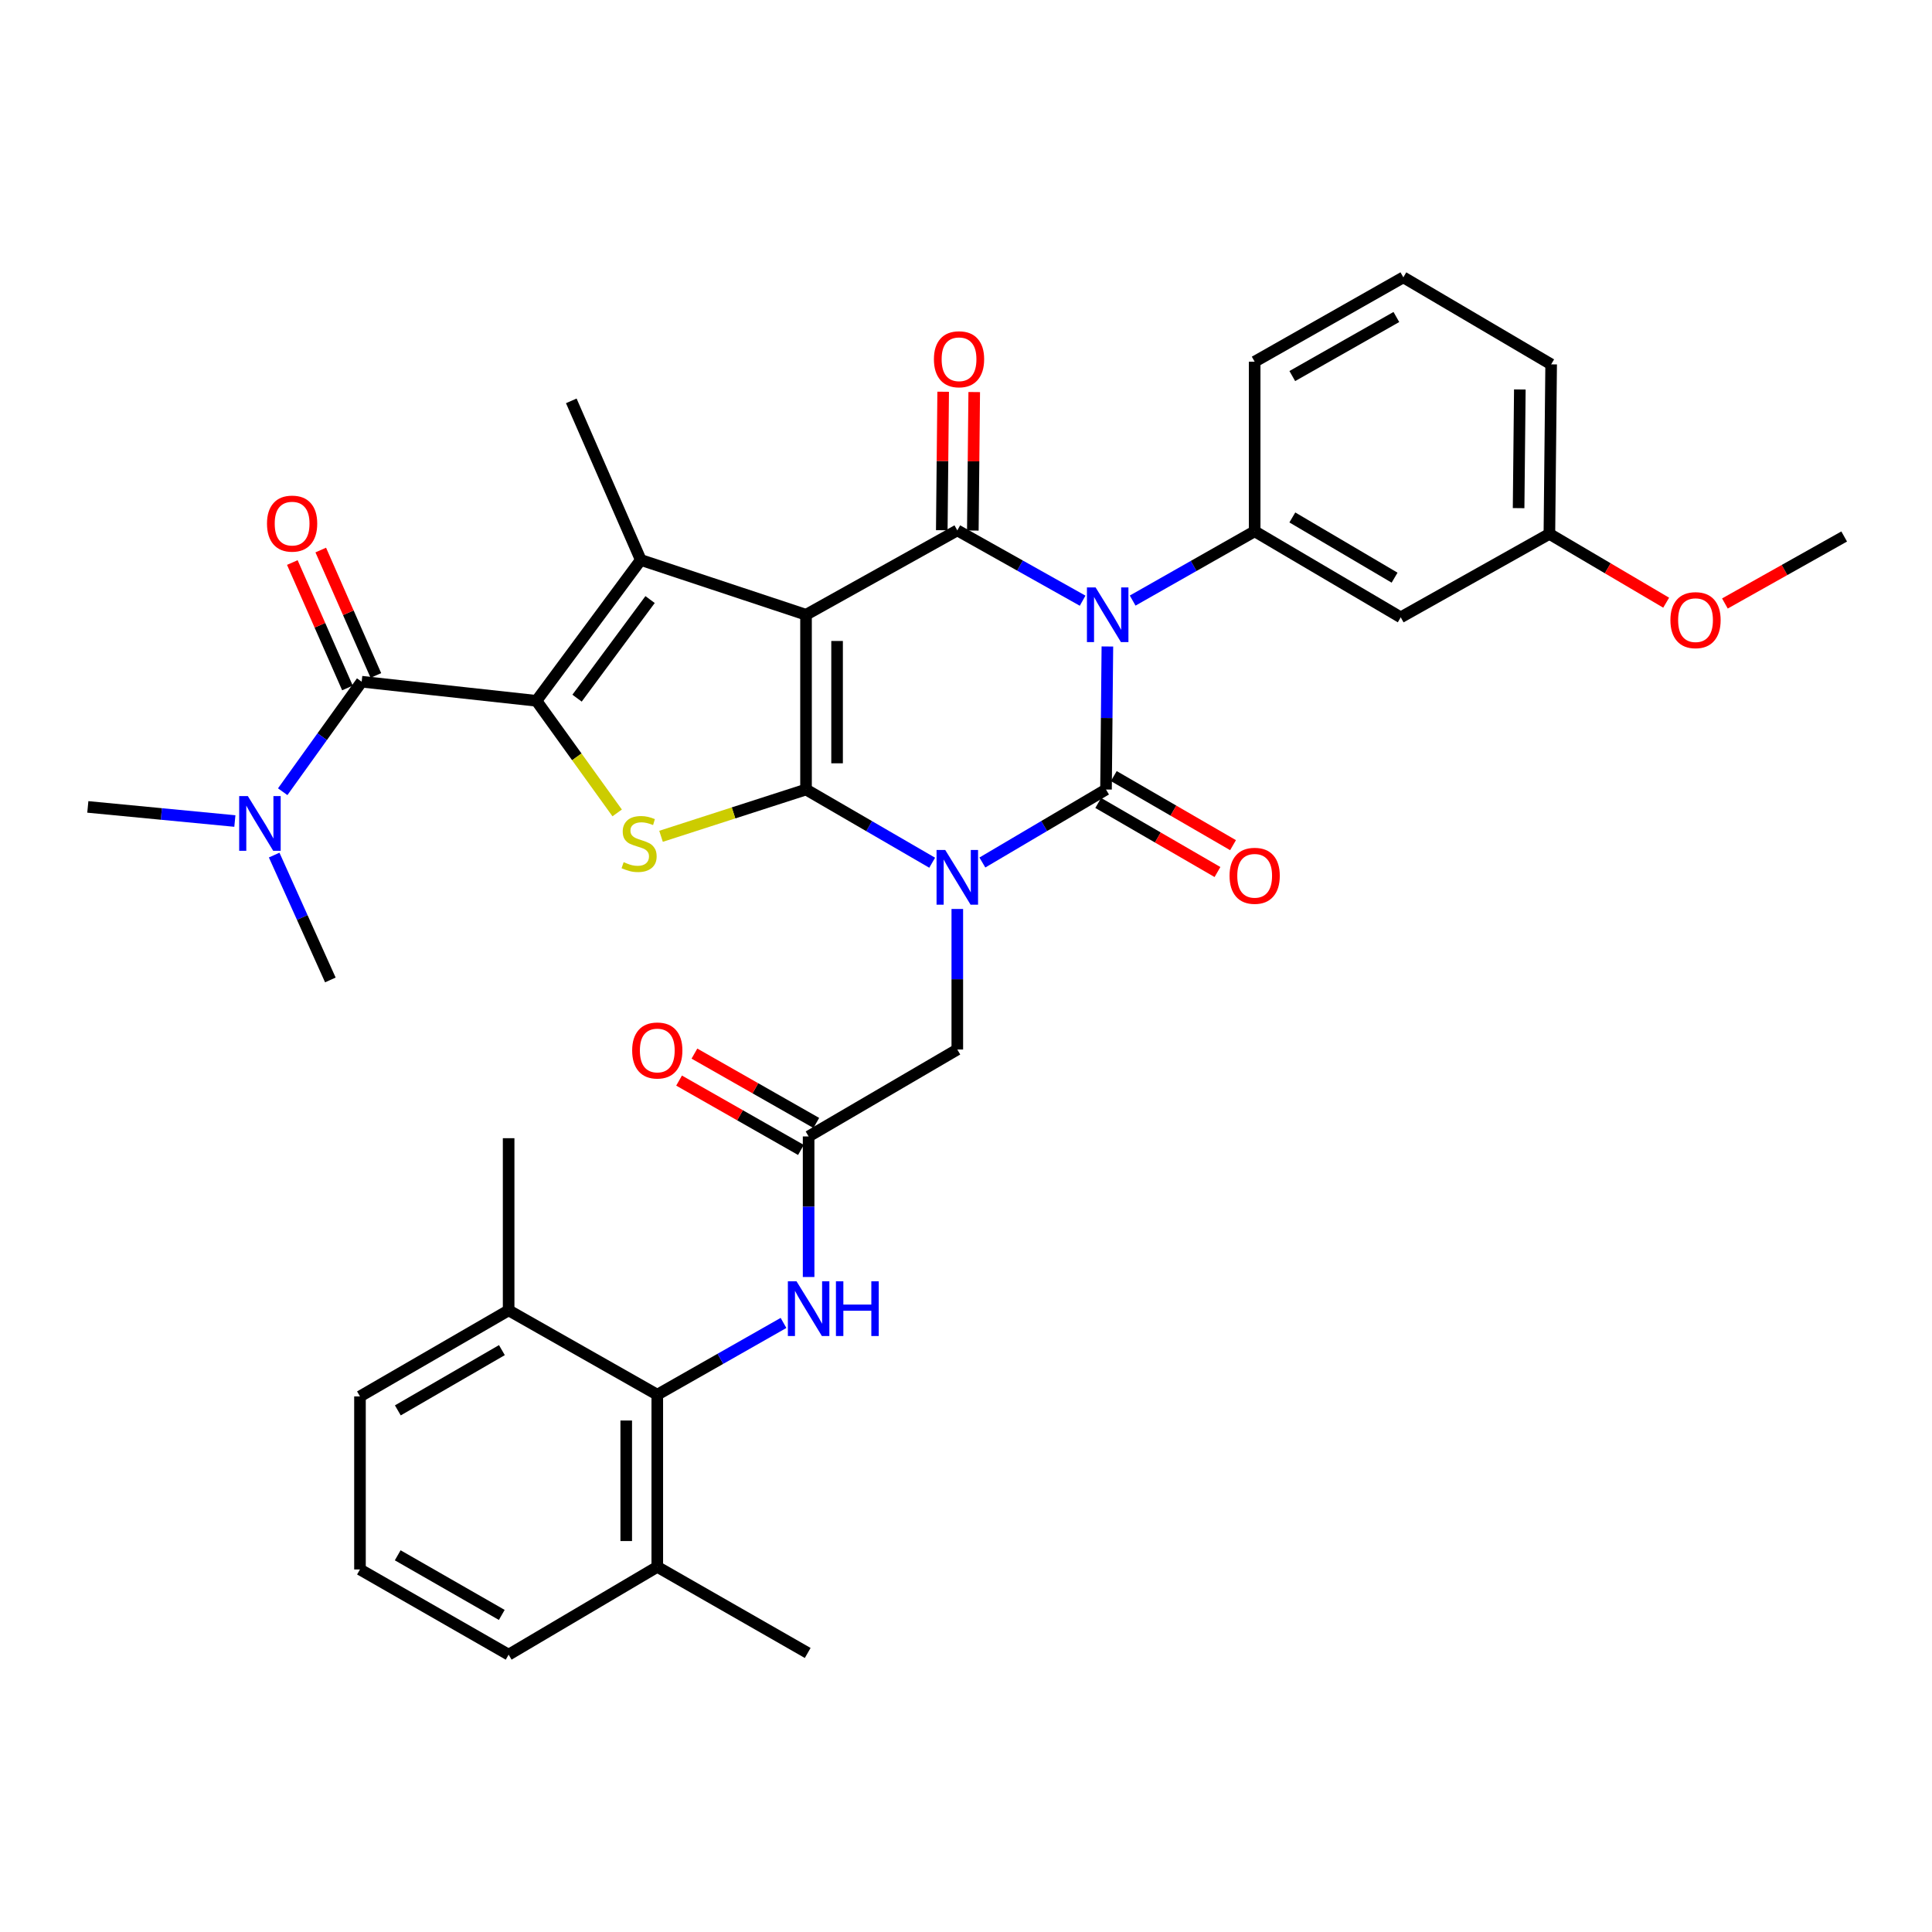 <?xml version='1.0' encoding='iso-8859-1'?>
<svg version='1.1' baseProfile='full'
              xmlns='http://www.w3.org/2000/svg'
                      xmlns:rdkit='http://www.rdkit.org/xml'
                      xmlns:xlink='http://www.w3.org/1999/xlink'
                  xml:space='preserve'
width='1000px' height='1000px' viewBox='0 0 1000 1000'>
<!-- END OF HEADER -->
<rect style='opacity:1.0;fill:#FFFFFF;stroke:none' width='1000' height='1000' x='0' y='0'> </rect>
<path class='bond-1' d='M 482.496,446.548 L 449.848,427.601' style='fill:none;fill-rule:evenodd;stroke:#0000FF;stroke-width:6px;stroke-linecap:butt;stroke-linejoin:miter;stroke-opacity:1' />
<path class='bond-1' d='M 449.848,427.601 L 417.199,408.653' style='fill:none;fill-rule:evenodd;stroke:#000000;stroke-width:6px;stroke-linecap:butt;stroke-linejoin:miter;stroke-opacity:1' />
<path class='bond-3' d='M 508.474,446.435 L 540.472,427.544' style='fill:none;fill-rule:evenodd;stroke:#0000FF;stroke-width:6px;stroke-linecap:butt;stroke-linejoin:miter;stroke-opacity:1' />
<path class='bond-3' d='M 540.472,427.544 L 572.47,408.653' style='fill:none;fill-rule:evenodd;stroke:#000000;stroke-width:6px;stroke-linecap:butt;stroke-linejoin:miter;stroke-opacity:1' />
<path class='bond-10' d='M 495.5,470.483 L 495.5,506.855' style='fill:none;fill-rule:evenodd;stroke:#0000FF;stroke-width:6px;stroke-linecap:butt;stroke-linejoin:miter;stroke-opacity:1' />
<path class='bond-10' d='M 495.5,506.855 L 495.5,543.227' style='fill:none;fill-rule:evenodd;stroke:#000000;stroke-width:6px;stroke-linecap:butt;stroke-linejoin:miter;stroke-opacity:1' />
<path class='bond-0' d='M 417.199,318.2 L 417.199,408.653' style='fill:none;fill-rule:evenodd;stroke:#000000;stroke-width:6px;stroke-linecap:butt;stroke-linejoin:miter;stroke-opacity:1' />
<path class='bond-0' d='M 433.271,331.768 L 433.271,395.085' style='fill:none;fill-rule:evenodd;stroke:#000000;stroke-width:6px;stroke-linecap:butt;stroke-linejoin:miter;stroke-opacity:1' />
<path class='bond-6' d='M 417.199,318.2 L 331.665,289.831' style='fill:none;fill-rule:evenodd;stroke:#000000;stroke-width:6px;stroke-linecap:butt;stroke-linejoin:miter;stroke-opacity:1' />
<path class='bond-36' d='M 417.199,318.2 L 495.5,274.527' style='fill:none;fill-rule:evenodd;stroke:#000000;stroke-width:6px;stroke-linecap:butt;stroke-linejoin:miter;stroke-opacity:1' />
<path class='bond-7' d='M 417.199,408.653 L 379.674,420.761' style='fill:none;fill-rule:evenodd;stroke:#000000;stroke-width:6px;stroke-linecap:butt;stroke-linejoin:miter;stroke-opacity:1' />
<path class='bond-7' d='M 379.674,420.761 L 342.149,432.869' style='fill:none;fill-rule:evenodd;stroke:#CCCC00;stroke-width:6px;stroke-linecap:butt;stroke-linejoin:miter;stroke-opacity:1' />
<path class='bond-2' d='M 573.179,334.621 L 572.825,371.637' style='fill:none;fill-rule:evenodd;stroke:#0000FF;stroke-width:6px;stroke-linecap:butt;stroke-linejoin:miter;stroke-opacity:1' />
<path class='bond-2' d='M 572.825,371.637 L 572.47,408.653' style='fill:none;fill-rule:evenodd;stroke:#000000;stroke-width:6px;stroke-linecap:butt;stroke-linejoin:miter;stroke-opacity:1' />
<path class='bond-4' d='M 560.365,310.922 L 527.932,292.724' style='fill:none;fill-rule:evenodd;stroke:#0000FF;stroke-width:6px;stroke-linecap:butt;stroke-linejoin:miter;stroke-opacity:1' />
<path class='bond-4' d='M 527.932,292.724 L 495.5,274.527' style='fill:none;fill-rule:evenodd;stroke:#000000;stroke-width:6px;stroke-linecap:butt;stroke-linejoin:miter;stroke-opacity:1' />
<path class='bond-9' d='M 586.263,310.859 L 617.839,292.929' style='fill:none;fill-rule:evenodd;stroke:#0000FF;stroke-width:6px;stroke-linecap:butt;stroke-linejoin:miter;stroke-opacity:1' />
<path class='bond-9' d='M 617.839,292.929 L 649.414,275' style='fill:none;fill-rule:evenodd;stroke:#000000;stroke-width:6px;stroke-linecap:butt;stroke-linejoin:miter;stroke-opacity:1' />
<path class='bond-14' d='M 568.442,415.607 L 599.302,433.485' style='fill:none;fill-rule:evenodd;stroke:#000000;stroke-width:6px;stroke-linecap:butt;stroke-linejoin:miter;stroke-opacity:1' />
<path class='bond-14' d='M 599.302,433.485 L 630.162,451.363' style='fill:none;fill-rule:evenodd;stroke:#FF0000;stroke-width:6px;stroke-linecap:butt;stroke-linejoin:miter;stroke-opacity:1' />
<path class='bond-14' d='M 576.499,401.7 L 607.359,419.578' style='fill:none;fill-rule:evenodd;stroke:#000000;stroke-width:6px;stroke-linecap:butt;stroke-linejoin:miter;stroke-opacity:1' />
<path class='bond-14' d='M 607.359,419.578 L 638.219,437.456' style='fill:none;fill-rule:evenodd;stroke:#FF0000;stroke-width:6px;stroke-linecap:butt;stroke-linejoin:miter;stroke-opacity:1' />
<path class='bond-16' d='M 503.536,274.607 L 503.897,238.766' style='fill:none;fill-rule:evenodd;stroke:#000000;stroke-width:6px;stroke-linecap:butt;stroke-linejoin:miter;stroke-opacity:1' />
<path class='bond-16' d='M 503.897,238.766 L 504.258,202.925' style='fill:none;fill-rule:evenodd;stroke:#FF0000;stroke-width:6px;stroke-linecap:butt;stroke-linejoin:miter;stroke-opacity:1' />
<path class='bond-16' d='M 487.464,274.446 L 487.825,238.604' style='fill:none;fill-rule:evenodd;stroke:#000000;stroke-width:6px;stroke-linecap:butt;stroke-linejoin:miter;stroke-opacity:1' />
<path class='bond-16' d='M 487.825,238.604 L 488.186,202.763' style='fill:none;fill-rule:evenodd;stroke:#FF0000;stroke-width:6px;stroke-linecap:butt;stroke-linejoin:miter;stroke-opacity:1' />
<path class='bond-5' d='M 277.67,362.739 L 298.558,391.751' style='fill:none;fill-rule:evenodd;stroke:#000000;stroke-width:6px;stroke-linecap:butt;stroke-linejoin:miter;stroke-opacity:1' />
<path class='bond-5' d='M 298.558,391.751 L 319.446,420.762' style='fill:none;fill-rule:evenodd;stroke:#CCCC00;stroke-width:6px;stroke-linecap:butt;stroke-linejoin:miter;stroke-opacity:1' />
<path class='bond-8' d='M 277.67,362.739 L 187.198,352.854' style='fill:none;fill-rule:evenodd;stroke:#000000;stroke-width:6px;stroke-linecap:butt;stroke-linejoin:miter;stroke-opacity:1' />
<path class='bond-37' d='M 277.67,362.739 L 331.665,289.831' style='fill:none;fill-rule:evenodd;stroke:#000000;stroke-width:6px;stroke-linecap:butt;stroke-linejoin:miter;stroke-opacity:1' />
<path class='bond-37' d='M 298.685,361.369 L 336.482,310.333' style='fill:none;fill-rule:evenodd;stroke:#000000;stroke-width:6px;stroke-linecap:butt;stroke-linejoin:miter;stroke-opacity:1' />
<path class='bond-22' d='M 331.665,289.831 L 295.698,207.485' style='fill:none;fill-rule:evenodd;stroke:#000000;stroke-width:6px;stroke-linecap:butt;stroke-linejoin:miter;stroke-opacity:1' />
<path class='bond-17' d='M 187.198,352.854 L 166.763,381.323' style='fill:none;fill-rule:evenodd;stroke:#000000;stroke-width:6px;stroke-linecap:butt;stroke-linejoin:miter;stroke-opacity:1' />
<path class='bond-17' d='M 166.763,381.323 L 146.327,409.791' style='fill:none;fill-rule:evenodd;stroke:#0000FF;stroke-width:6px;stroke-linecap:butt;stroke-linejoin:miter;stroke-opacity:1' />
<path class='bond-18' d='M 194.555,349.621 L 180.289,317.161' style='fill:none;fill-rule:evenodd;stroke:#000000;stroke-width:6px;stroke-linecap:butt;stroke-linejoin:miter;stroke-opacity:1' />
<path class='bond-18' d='M 180.289,317.161 L 166.023,284.7' style='fill:none;fill-rule:evenodd;stroke:#FF0000;stroke-width:6px;stroke-linecap:butt;stroke-linejoin:miter;stroke-opacity:1' />
<path class='bond-18' d='M 179.841,356.088 L 165.575,323.628' style='fill:none;fill-rule:evenodd;stroke:#000000;stroke-width:6px;stroke-linecap:butt;stroke-linejoin:miter;stroke-opacity:1' />
<path class='bond-18' d='M 165.575,323.628 L 151.308,291.167' style='fill:none;fill-rule:evenodd;stroke:#FF0000;stroke-width:6px;stroke-linecap:butt;stroke-linejoin:miter;stroke-opacity:1' />
<path class='bond-15' d='M 649.414,275 L 725.018,319.53' style='fill:none;fill-rule:evenodd;stroke:#000000;stroke-width:6px;stroke-linecap:butt;stroke-linejoin:miter;stroke-opacity:1' />
<path class='bond-15' d='M 668.911,267.83 L 721.834,299.002' style='fill:none;fill-rule:evenodd;stroke:#000000;stroke-width:6px;stroke-linecap:butt;stroke-linejoin:miter;stroke-opacity:1' />
<path class='bond-24' d='M 649.414,275 L 649.414,187.216' style='fill:none;fill-rule:evenodd;stroke:#000000;stroke-width:6px;stroke-linecap:butt;stroke-linejoin:miter;stroke-opacity:1' />
<path class='bond-12' d='M 495.5,543.227 L 418.538,588.221' style='fill:none;fill-rule:evenodd;stroke:#000000;stroke-width:6px;stroke-linecap:butt;stroke-linejoin:miter;stroke-opacity:1' />
<path class='bond-11' d='M 340.21,721.893 L 372.878,703.321' style='fill:none;fill-rule:evenodd;stroke:#000000;stroke-width:6px;stroke-linecap:butt;stroke-linejoin:miter;stroke-opacity:1' />
<path class='bond-11' d='M 372.878,703.321 L 405.546,684.749' style='fill:none;fill-rule:evenodd;stroke:#0000FF;stroke-width:6px;stroke-linecap:butt;stroke-linejoin:miter;stroke-opacity:1' />
<path class='bond-20' d='M 340.21,721.893 L 340.21,811.007' style='fill:none;fill-rule:evenodd;stroke:#000000;stroke-width:6px;stroke-linecap:butt;stroke-linejoin:miter;stroke-opacity:1' />
<path class='bond-20' d='M 324.138,735.26 L 324.138,797.64' style='fill:none;fill-rule:evenodd;stroke:#000000;stroke-width:6px;stroke-linecap:butt;stroke-linejoin:miter;stroke-opacity:1' />
<path class='bond-21' d='M 340.21,721.893 L 263.267,678.229' style='fill:none;fill-rule:evenodd;stroke:#000000;stroke-width:6px;stroke-linecap:butt;stroke-linejoin:miter;stroke-opacity:1' />
<path class='bond-13' d='M 418.538,588.221 L 418.538,624.598' style='fill:none;fill-rule:evenodd;stroke:#000000;stroke-width:6px;stroke-linecap:butt;stroke-linejoin:miter;stroke-opacity:1' />
<path class='bond-13' d='M 418.538,624.598 L 418.538,660.974' style='fill:none;fill-rule:evenodd;stroke:#0000FF;stroke-width:6px;stroke-linecap:butt;stroke-linejoin:miter;stroke-opacity:1' />
<path class='bond-19' d='M 422.513,581.237 L 390.976,563.289' style='fill:none;fill-rule:evenodd;stroke:#000000;stroke-width:6px;stroke-linecap:butt;stroke-linejoin:miter;stroke-opacity:1' />
<path class='bond-19' d='M 390.976,563.289 L 359.438,545.342' style='fill:none;fill-rule:evenodd;stroke:#FF0000;stroke-width:6px;stroke-linecap:butt;stroke-linejoin:miter;stroke-opacity:1' />
<path class='bond-19' d='M 414.563,595.206 L 383.026,577.259' style='fill:none;fill-rule:evenodd;stroke:#000000;stroke-width:6px;stroke-linecap:butt;stroke-linejoin:miter;stroke-opacity:1' />
<path class='bond-19' d='M 383.026,577.259 L 351.489,559.311' style='fill:none;fill-rule:evenodd;stroke:#FF0000;stroke-width:6px;stroke-linecap:butt;stroke-linejoin:miter;stroke-opacity:1' />
<path class='bond-23' d='M 725.018,319.53 L 801.962,276.339' style='fill:none;fill-rule:evenodd;stroke:#000000;stroke-width:6px;stroke-linecap:butt;stroke-linejoin:miter;stroke-opacity:1' />
<path class='bond-28' d='M 121.565,424.962 L 83.51,421.308' style='fill:none;fill-rule:evenodd;stroke:#0000FF;stroke-width:6px;stroke-linecap:butt;stroke-linejoin:miter;stroke-opacity:1' />
<path class='bond-28' d='M 83.51,421.308 L 45.455,417.654' style='fill:none;fill-rule:evenodd;stroke:#000000;stroke-width:6px;stroke-linecap:butt;stroke-linejoin:miter;stroke-opacity:1' />
<path class='bond-29' d='M 141.913,442.589 L 156.452,474.902' style='fill:none;fill-rule:evenodd;stroke:#0000FF;stroke-width:6px;stroke-linecap:butt;stroke-linejoin:miter;stroke-opacity:1' />
<path class='bond-29' d='M 156.452,474.902 L 170.991,507.215' style='fill:none;fill-rule:evenodd;stroke:#000000;stroke-width:6px;stroke-linecap:butt;stroke-linejoin:miter;stroke-opacity:1' />
<path class='bond-31' d='M 340.21,811.007 L 263.267,856.448' style='fill:none;fill-rule:evenodd;stroke:#000000;stroke-width:6px;stroke-linecap:butt;stroke-linejoin:miter;stroke-opacity:1' />
<path class='bond-32' d='M 340.21,811.007 L 418.065,855.573' style='fill:none;fill-rule:evenodd;stroke:#000000;stroke-width:6px;stroke-linecap:butt;stroke-linejoin:miter;stroke-opacity:1' />
<path class='bond-30' d='M 263.267,678.229 L 186.323,722.786' style='fill:none;fill-rule:evenodd;stroke:#000000;stroke-width:6px;stroke-linecap:butt;stroke-linejoin:miter;stroke-opacity:1' />
<path class='bond-30' d='M 259.78,698.821 L 205.919,730.011' style='fill:none;fill-rule:evenodd;stroke:#000000;stroke-width:6px;stroke-linecap:butt;stroke-linejoin:miter;stroke-opacity:1' />
<path class='bond-33' d='M 263.267,678.229 L 263.267,589.132' style='fill:none;fill-rule:evenodd;stroke:#000000;stroke-width:6px;stroke-linecap:butt;stroke-linejoin:miter;stroke-opacity:1' />
<path class='bond-25' d='M 801.962,276.339 L 832.184,294.146' style='fill:none;fill-rule:evenodd;stroke:#000000;stroke-width:6px;stroke-linecap:butt;stroke-linejoin:miter;stroke-opacity:1' />
<path class='bond-25' d='M 832.184,294.146 L 862.407,311.953' style='fill:none;fill-rule:evenodd;stroke:#FF0000;stroke-width:6px;stroke-linecap:butt;stroke-linejoin:miter;stroke-opacity:1' />
<path class='bond-39' d='M 801.962,276.339 L 802.873,188.591' style='fill:none;fill-rule:evenodd;stroke:#000000;stroke-width:6px;stroke-linecap:butt;stroke-linejoin:miter;stroke-opacity:1' />
<path class='bond-39' d='M 786.027,263.01 L 786.664,201.586' style='fill:none;fill-rule:evenodd;stroke:#000000;stroke-width:6px;stroke-linecap:butt;stroke-linejoin:miter;stroke-opacity:1' />
<path class='bond-26' d='M 649.414,187.216 L 726.366,143.552' style='fill:none;fill-rule:evenodd;stroke:#000000;stroke-width:6px;stroke-linecap:butt;stroke-linejoin:miter;stroke-opacity:1' />
<path class='bond-26' d='M 668.889,194.645 L 722.756,164.08' style='fill:none;fill-rule:evenodd;stroke:#000000;stroke-width:6px;stroke-linecap:butt;stroke-linejoin:miter;stroke-opacity:1' />
<path class='bond-35' d='M 892.808,312.364 L 923.677,295.026' style='fill:none;fill-rule:evenodd;stroke:#FF0000;stroke-width:6px;stroke-linecap:butt;stroke-linejoin:miter;stroke-opacity:1' />
<path class='bond-35' d='M 923.677,295.026 L 954.545,277.687' style='fill:none;fill-rule:evenodd;stroke:#000000;stroke-width:6px;stroke-linecap:butt;stroke-linejoin:miter;stroke-opacity:1' />
<path class='bond-34' d='M 726.366,143.552 L 802.873,188.591' style='fill:none;fill-rule:evenodd;stroke:#000000;stroke-width:6px;stroke-linecap:butt;stroke-linejoin:miter;stroke-opacity:1' />
<path class='bond-27' d='M 186.323,812.347 L 186.323,722.786' style='fill:none;fill-rule:evenodd;stroke:#000000;stroke-width:6px;stroke-linecap:butt;stroke-linejoin:miter;stroke-opacity:1' />
<path class='bond-38' d='M 186.323,812.347 L 263.267,856.448' style='fill:none;fill-rule:evenodd;stroke:#000000;stroke-width:6px;stroke-linecap:butt;stroke-linejoin:miter;stroke-opacity:1' />
<path class='bond-38' d='M 205.857,805.017 L 259.718,835.888' style='fill:none;fill-rule:evenodd;stroke:#000000;stroke-width:6px;stroke-linecap:butt;stroke-linejoin:miter;stroke-opacity:1' />
<path  class='atom-0' d='M 489.24 439.935
L 498.52 454.935
Q 499.44 456.415, 500.92 459.095
Q 502.4 461.775, 502.48 461.935
L 502.48 439.935
L 506.24 439.935
L 506.24 468.255
L 502.36 468.255
L 492.4 451.855
Q 491.24 449.935, 490 447.735
Q 488.8 445.535, 488.44 444.855
L 488.44 468.255
L 484.76 468.255
L 484.76 439.935
L 489.24 439.935
' fill='#0000FF'/>
<path  class='atom-3' d='M 567.076 304.04
L 576.356 319.04
Q 577.276 320.52, 578.756 323.2
Q 580.236 325.88, 580.316 326.04
L 580.316 304.04
L 584.076 304.04
L 584.076 332.36
L 580.196 332.36
L 570.236 315.96
Q 569.076 314.04, 567.836 311.84
Q 566.636 309.64, 566.276 308.96
L 566.276 332.36
L 562.596 332.36
L 562.596 304.04
L 567.076 304.04
' fill='#0000FF'/>
<path  class='atom-8' d='M 322.799 446.251
Q 323.119 446.371, 324.439 446.931
Q 325.759 447.491, 327.199 447.851
Q 328.679 448.171, 330.119 448.171
Q 332.799 448.171, 334.359 446.891
Q 335.919 445.571, 335.919 443.291
Q 335.919 441.731, 335.119 440.771
Q 334.359 439.811, 333.159 439.291
Q 331.959 438.771, 329.959 438.171
Q 327.439 437.411, 325.919 436.691
Q 324.439 435.971, 323.359 434.451
Q 322.319 432.931, 322.319 430.371
Q 322.319 426.811, 324.719 424.611
Q 327.159 422.411, 331.959 422.411
Q 335.239 422.411, 338.959 423.971
L 338.039 427.051
Q 334.639 425.651, 332.079 425.651
Q 329.319 425.651, 327.799 426.811
Q 326.279 427.931, 326.319 429.891
Q 326.319 431.411, 327.079 432.331
Q 327.879 433.251, 328.999 433.771
Q 330.159 434.291, 332.079 434.891
Q 334.639 435.691, 336.159 436.491
Q 337.679 437.291, 338.759 438.931
Q 339.879 440.531, 339.879 443.291
Q 339.879 447.211, 337.239 449.331
Q 334.639 451.411, 330.279 451.411
Q 327.759 451.411, 325.839 450.851
Q 323.959 450.331, 321.719 449.411
L 322.799 446.251
' fill='#CCCC00'/>
<path  class='atom-14' d='M 412.278 663.202
L 421.558 678.202
Q 422.478 679.682, 423.958 682.362
Q 425.438 685.042, 425.518 685.202
L 425.518 663.202
L 429.278 663.202
L 429.278 691.522
L 425.398 691.522
L 415.438 675.122
Q 414.278 673.202, 413.038 671.002
Q 411.838 668.802, 411.478 668.122
L 411.478 691.522
L 407.798 691.522
L 407.798 663.202
L 412.278 663.202
' fill='#0000FF'/>
<path  class='atom-14' d='M 432.678 663.202
L 436.518 663.202
L 436.518 675.242
L 450.998 675.242
L 450.998 663.202
L 454.838 663.202
L 454.838 691.522
L 450.998 691.522
L 450.998 678.442
L 436.518 678.442
L 436.518 691.522
L 432.678 691.522
L 432.678 663.202
' fill='#0000FF'/>
<path  class='atom-15' d='M 636.414 453.308
Q 636.414 446.508, 639.774 442.708
Q 643.134 438.908, 649.414 438.908
Q 655.694 438.908, 659.054 442.708
Q 662.414 446.508, 662.414 453.308
Q 662.414 460.188, 659.014 464.108
Q 655.614 467.988, 649.414 467.988
Q 643.174 467.988, 639.774 464.108
Q 636.414 460.228, 636.414 453.308
M 649.414 464.788
Q 653.734 464.788, 656.054 461.908
Q 658.414 458.988, 658.414 453.308
Q 658.414 447.748, 656.054 444.948
Q 653.734 442.108, 649.414 442.108
Q 645.094 442.108, 642.734 444.908
Q 640.414 447.708, 640.414 453.308
Q 640.414 459.028, 642.734 461.908
Q 645.094 464.788, 649.414 464.788
' fill='#FF0000'/>
<path  class='atom-17' d='M 483.393 185.948
Q 483.393 179.148, 486.753 175.348
Q 490.113 171.548, 496.393 171.548
Q 502.673 171.548, 506.033 175.348
Q 509.393 179.148, 509.393 185.948
Q 509.393 192.828, 505.993 196.748
Q 502.593 200.628, 496.393 200.628
Q 490.153 200.628, 486.753 196.748
Q 483.393 192.868, 483.393 185.948
M 496.393 197.428
Q 500.713 197.428, 503.033 194.548
Q 505.393 191.628, 505.393 185.948
Q 505.393 180.388, 503.033 177.588
Q 500.713 174.748, 496.393 174.748
Q 492.073 174.748, 489.713 177.548
Q 487.393 180.348, 487.393 185.948
Q 487.393 191.668, 489.713 194.548
Q 492.073 197.428, 496.393 197.428
' fill='#FF0000'/>
<path  class='atom-18' d='M 128.282 412.048
L 137.562 427.048
Q 138.482 428.528, 139.962 431.208
Q 141.442 433.888, 141.522 434.048
L 141.522 412.048
L 145.282 412.048
L 145.282 440.368
L 141.402 440.368
L 131.442 423.968
Q 130.282 422.048, 129.042 419.848
Q 127.842 417.648, 127.482 416.968
L 127.482 440.368
L 123.802 440.368
L 123.802 412.048
L 128.282 412.048
' fill='#0000FF'/>
<path  class='atom-19' d='M 138.195 271.017
Q 138.195 264.217, 141.555 260.417
Q 144.915 256.617, 151.195 256.617
Q 157.475 256.617, 160.835 260.417
Q 164.195 264.217, 164.195 271.017
Q 164.195 277.897, 160.795 281.817
Q 157.395 285.697, 151.195 285.697
Q 144.955 285.697, 141.555 281.817
Q 138.195 277.937, 138.195 271.017
M 151.195 282.497
Q 155.515 282.497, 157.835 279.617
Q 160.195 276.697, 160.195 271.017
Q 160.195 265.457, 157.835 262.657
Q 155.515 259.817, 151.195 259.817
Q 146.875 259.817, 144.515 262.617
Q 142.195 265.417, 142.195 271.017
Q 142.195 276.737, 144.515 279.617
Q 146.875 282.497, 151.195 282.497
' fill='#FF0000'/>
<path  class='atom-20' d='M 327.21 543.726
Q 327.21 536.926, 330.57 533.126
Q 333.93 529.326, 340.21 529.326
Q 346.49 529.326, 349.85 533.126
Q 353.21 536.926, 353.21 543.726
Q 353.21 550.606, 349.81 554.526
Q 346.41 558.406, 340.21 558.406
Q 333.97 558.406, 330.57 554.526
Q 327.21 550.646, 327.21 543.726
M 340.21 555.206
Q 344.53 555.206, 346.85 552.326
Q 349.21 549.406, 349.21 543.726
Q 349.21 538.166, 346.85 535.366
Q 344.53 532.526, 340.21 532.526
Q 335.89 532.526, 333.53 535.326
Q 331.21 538.126, 331.21 543.726
Q 331.21 549.446, 333.53 552.326
Q 335.89 555.206, 340.21 555.206
' fill='#FF0000'/>
<path  class='atom-26' d='M 864.602 320.985
Q 864.602 314.185, 867.962 310.385
Q 871.322 306.585, 877.602 306.585
Q 883.882 306.585, 887.242 310.385
Q 890.602 314.185, 890.602 320.985
Q 890.602 327.865, 887.202 331.785
Q 883.802 335.665, 877.602 335.665
Q 871.362 335.665, 867.962 331.785
Q 864.602 327.905, 864.602 320.985
M 877.602 332.465
Q 881.922 332.465, 884.242 329.585
Q 886.602 326.665, 886.602 320.985
Q 886.602 315.425, 884.242 312.625
Q 881.922 309.785, 877.602 309.785
Q 873.282 309.785, 870.922 312.585
Q 868.602 315.385, 868.602 320.985
Q 868.602 326.705, 870.922 329.585
Q 873.282 332.465, 877.602 332.465
' fill='#FF0000'/>
</svg>
